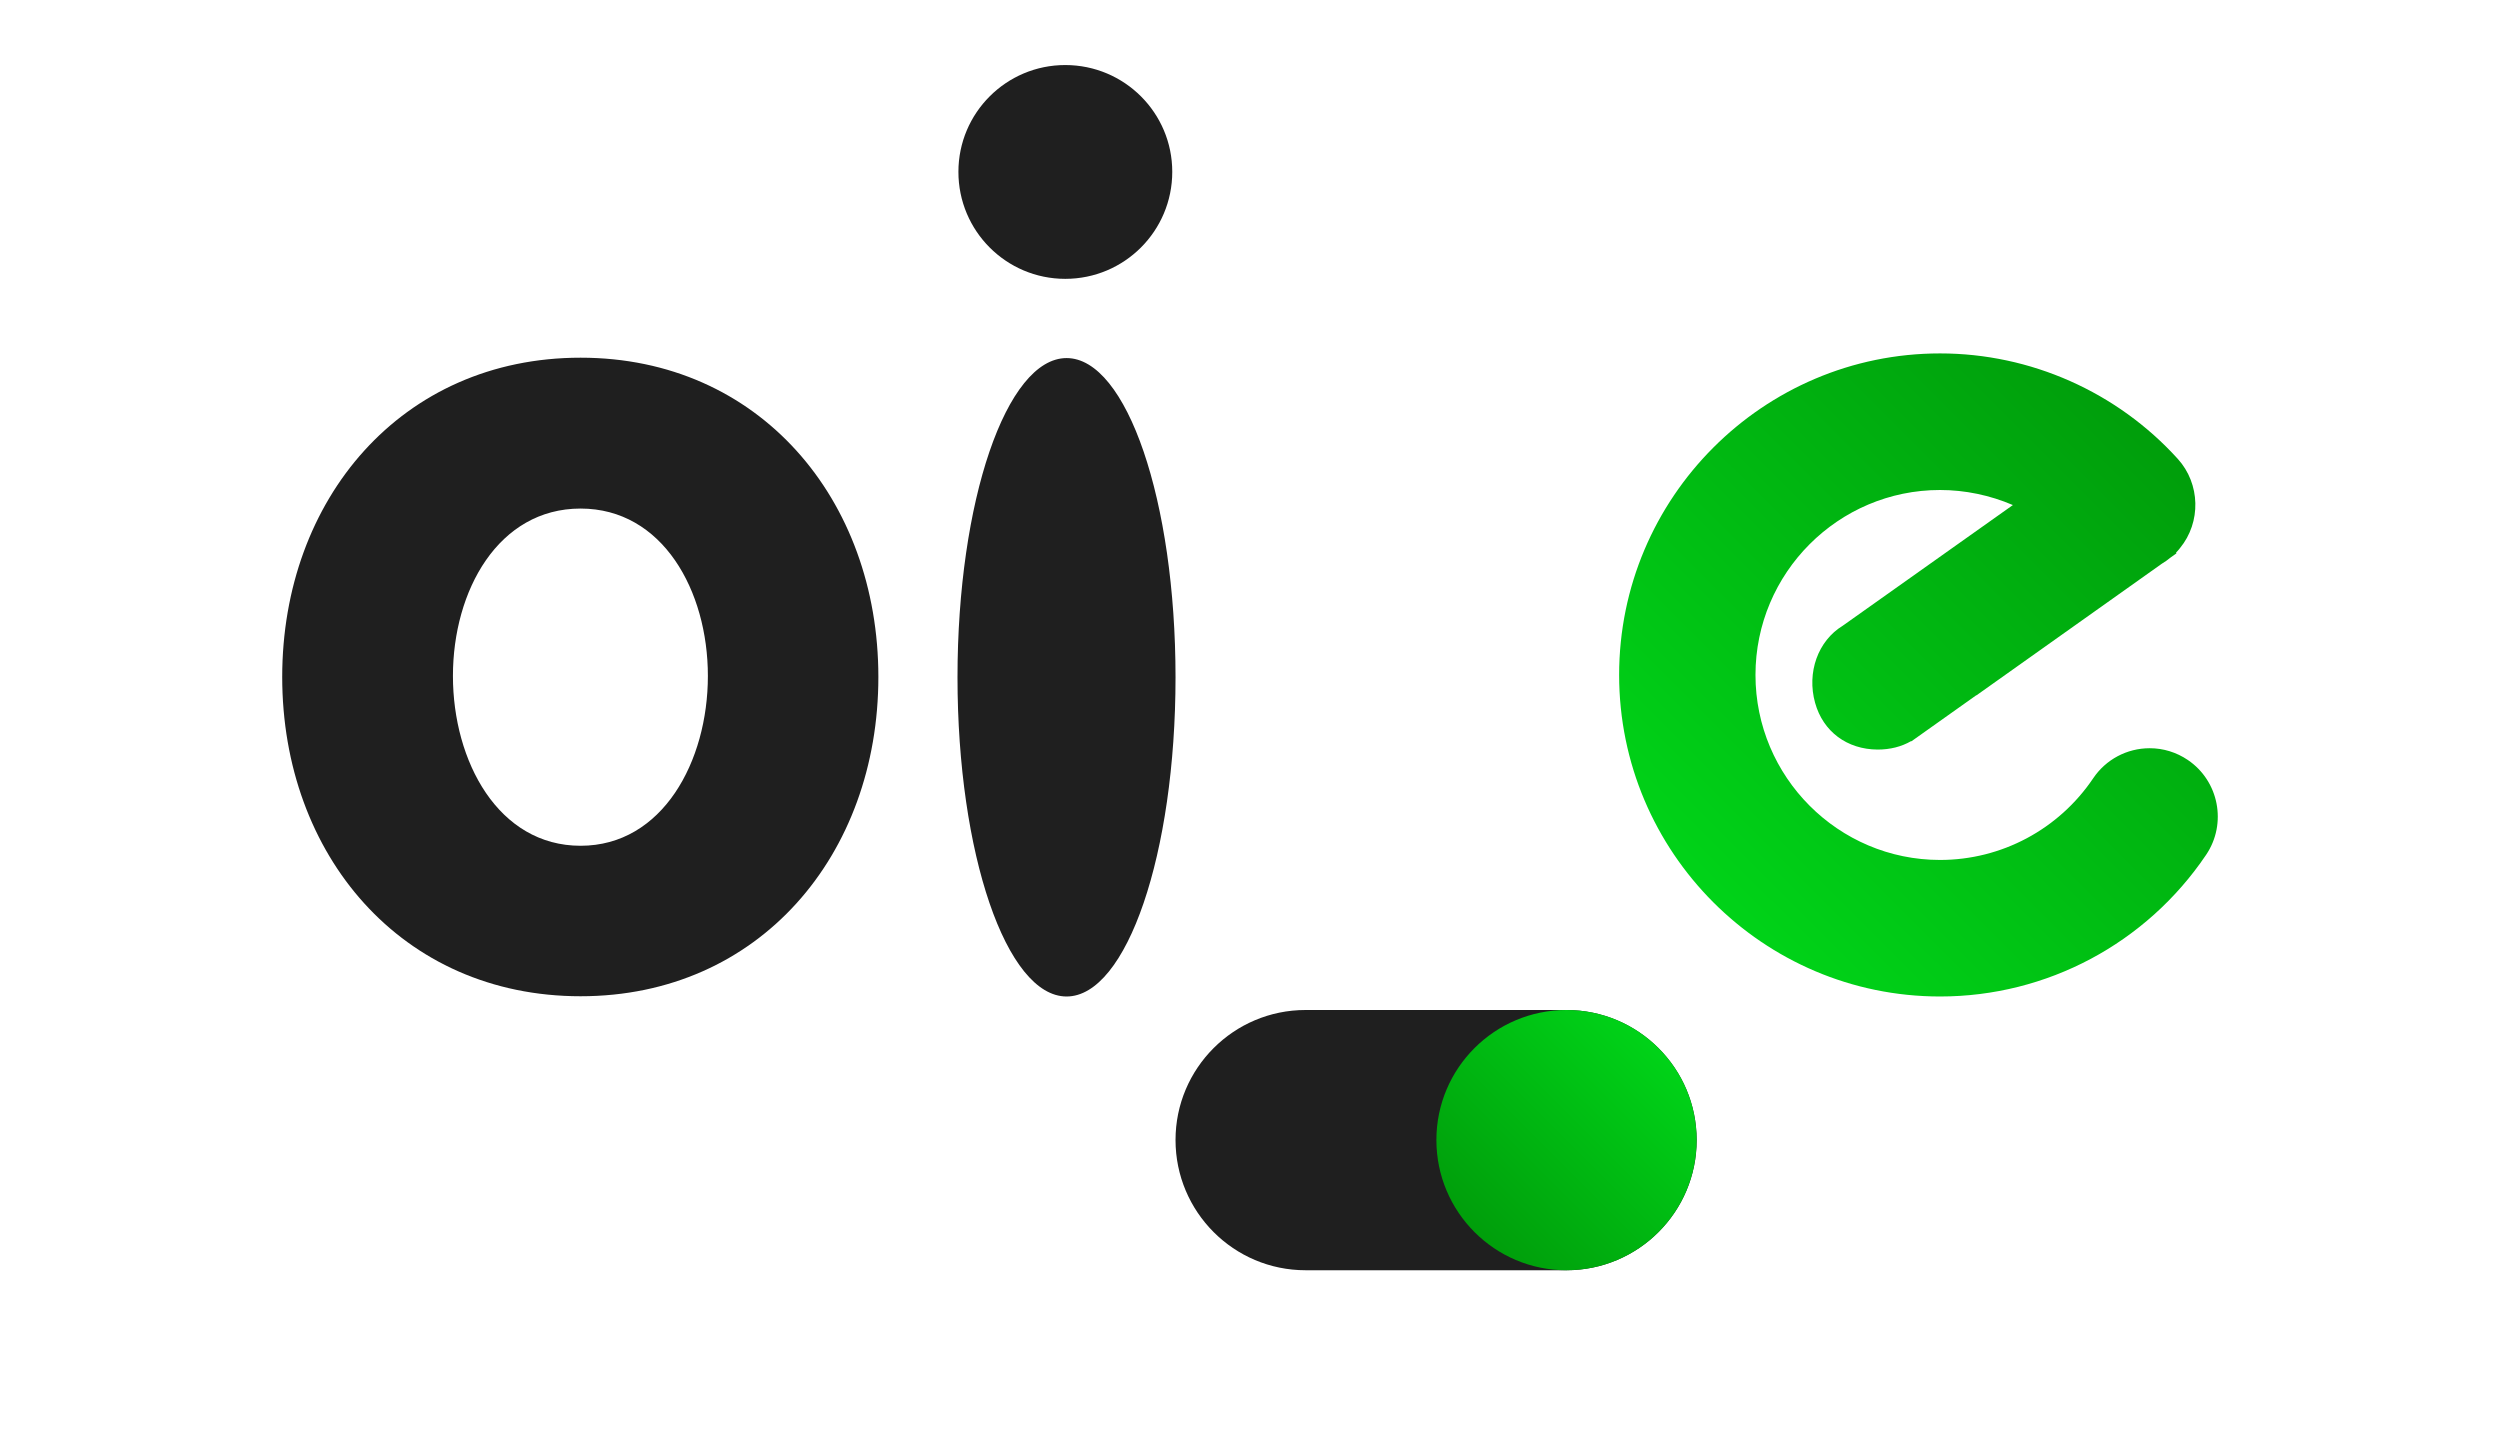 <svg width="52" height="30" viewBox="0 0 52 30" fill="none" xmlns="http://www.w3.org/2000/svg">
<g clip-path="url(#clip0_6707_5864)">
<path d="M22.157 5.8C23.389 5.8 24.383 4.803 24.383 3.574C24.383 2.349 23.389 1.353 22.157 1.353C20.93 1.353 19.935 2.349 19.935 3.574C19.934 4.803 20.929 5.8 22.157 5.8ZM22.185 7.448C20.934 7.448 19.916 10.421 19.916 14.088C19.916 17.756 20.934 20.727 22.185 20.727C23.437 20.727 24.451 17.755 24.451 14.088C24.451 10.421 23.437 7.448 22.185 7.448ZM12.076 7.44C8.349 7.44 5.87 10.387 5.87 14.081C5.87 17.78 8.349 20.722 12.076 20.722C15.794 20.722 18.27 17.78 18.27 14.081C18.27 10.387 15.794 7.44 12.076 7.44ZM12.076 17.592C10.367 17.592 9.421 15.839 9.421 14.06C9.421 12.283 10.367 10.578 12.076 10.578C13.78 10.578 14.724 12.284 14.724 14.06C14.724 15.838 13.78 17.592 12.076 17.592Z" fill="#1F1F1F"/>
<path d="M45.506 15.807C45.271 15.648 44.997 15.563 44.714 15.563C44.241 15.563 43.801 15.797 43.538 16.189C42.821 17.252 41.63 17.887 40.353 17.887C38.236 17.887 36.514 16.16 36.514 14.039C36.514 11.918 38.236 10.192 40.353 10.192C40.871 10.192 41.389 10.3 41.868 10.505L38.328 13.016C37.814 13.329 37.578 13.988 37.754 14.619C37.92 15.216 38.418 15.588 39.055 15.591C39.316 15.591 39.55 15.531 39.752 15.415L39.756 15.42L41.107 14.461L41.109 14.464L44.965 11.726C45.028 11.689 45.089 11.645 45.146 11.598L45.269 11.51L45.262 11.495C45.278 11.477 45.295 11.459 45.314 11.437L45.344 11.4C45.787 10.861 45.767 10.063 45.299 9.546C44.035 8.151 42.233 7.351 40.353 7.351C36.672 7.351 33.678 10.351 33.678 14.039C33.678 17.727 36.672 20.727 40.353 20.727C42.574 20.727 44.643 19.625 45.888 17.779C46.325 17.13 46.154 16.245 45.506 15.807Z" fill="url(#paint0_linear_6707_5864)"/>
<path d="M32.581 21.008C32.581 21.008 27.226 21.008 27.156 21.008C25.662 21.008 24.451 22.22 24.451 23.712C24.451 25.207 25.662 26.421 27.156 26.421C27.226 26.421 32.581 26.421 32.581 26.421C34.075 26.421 35.291 25.207 35.291 23.715C35.291 22.222 34.075 21.008 32.581 21.008Z" fill="#1F1F1F"/>
<path d="M32.582 26.421C34.081 26.421 35.29 25.207 35.29 23.712C35.29 22.22 34.081 21.008 32.582 21.008C31.088 21.008 29.877 22.22 29.877 23.712C29.877 25.207 31.088 26.421 32.582 26.421Z" fill="url(#paint1_linear_6707_5864)"/>
</g>
<defs>
<linearGradient id="paint0_linear_6707_5864" x1="35.629" y1="18.76" x2="45.071" y2="9.307" gradientUnits="userSpaceOnUse">
<stop stop-color="#00D318"/>
<stop offset="1" stop-color="#009E0B"/>
</linearGradient>
<linearGradient id="paint1_linear_6707_5864" x1="34.499" y1="21.801" x2="30.673" y2="25.631" gradientUnits="userSpaceOnUse">
<stop stop-color="#00D318"/>
<stop offset="1" stop-color="#009E0B"/>
</linearGradient>
<clipPath id="clip0_6707_5864">
<rect width="52" height="29" fill="white" transform="translate(0 0.6)"/>
</clipPath>
</defs>
</svg>
